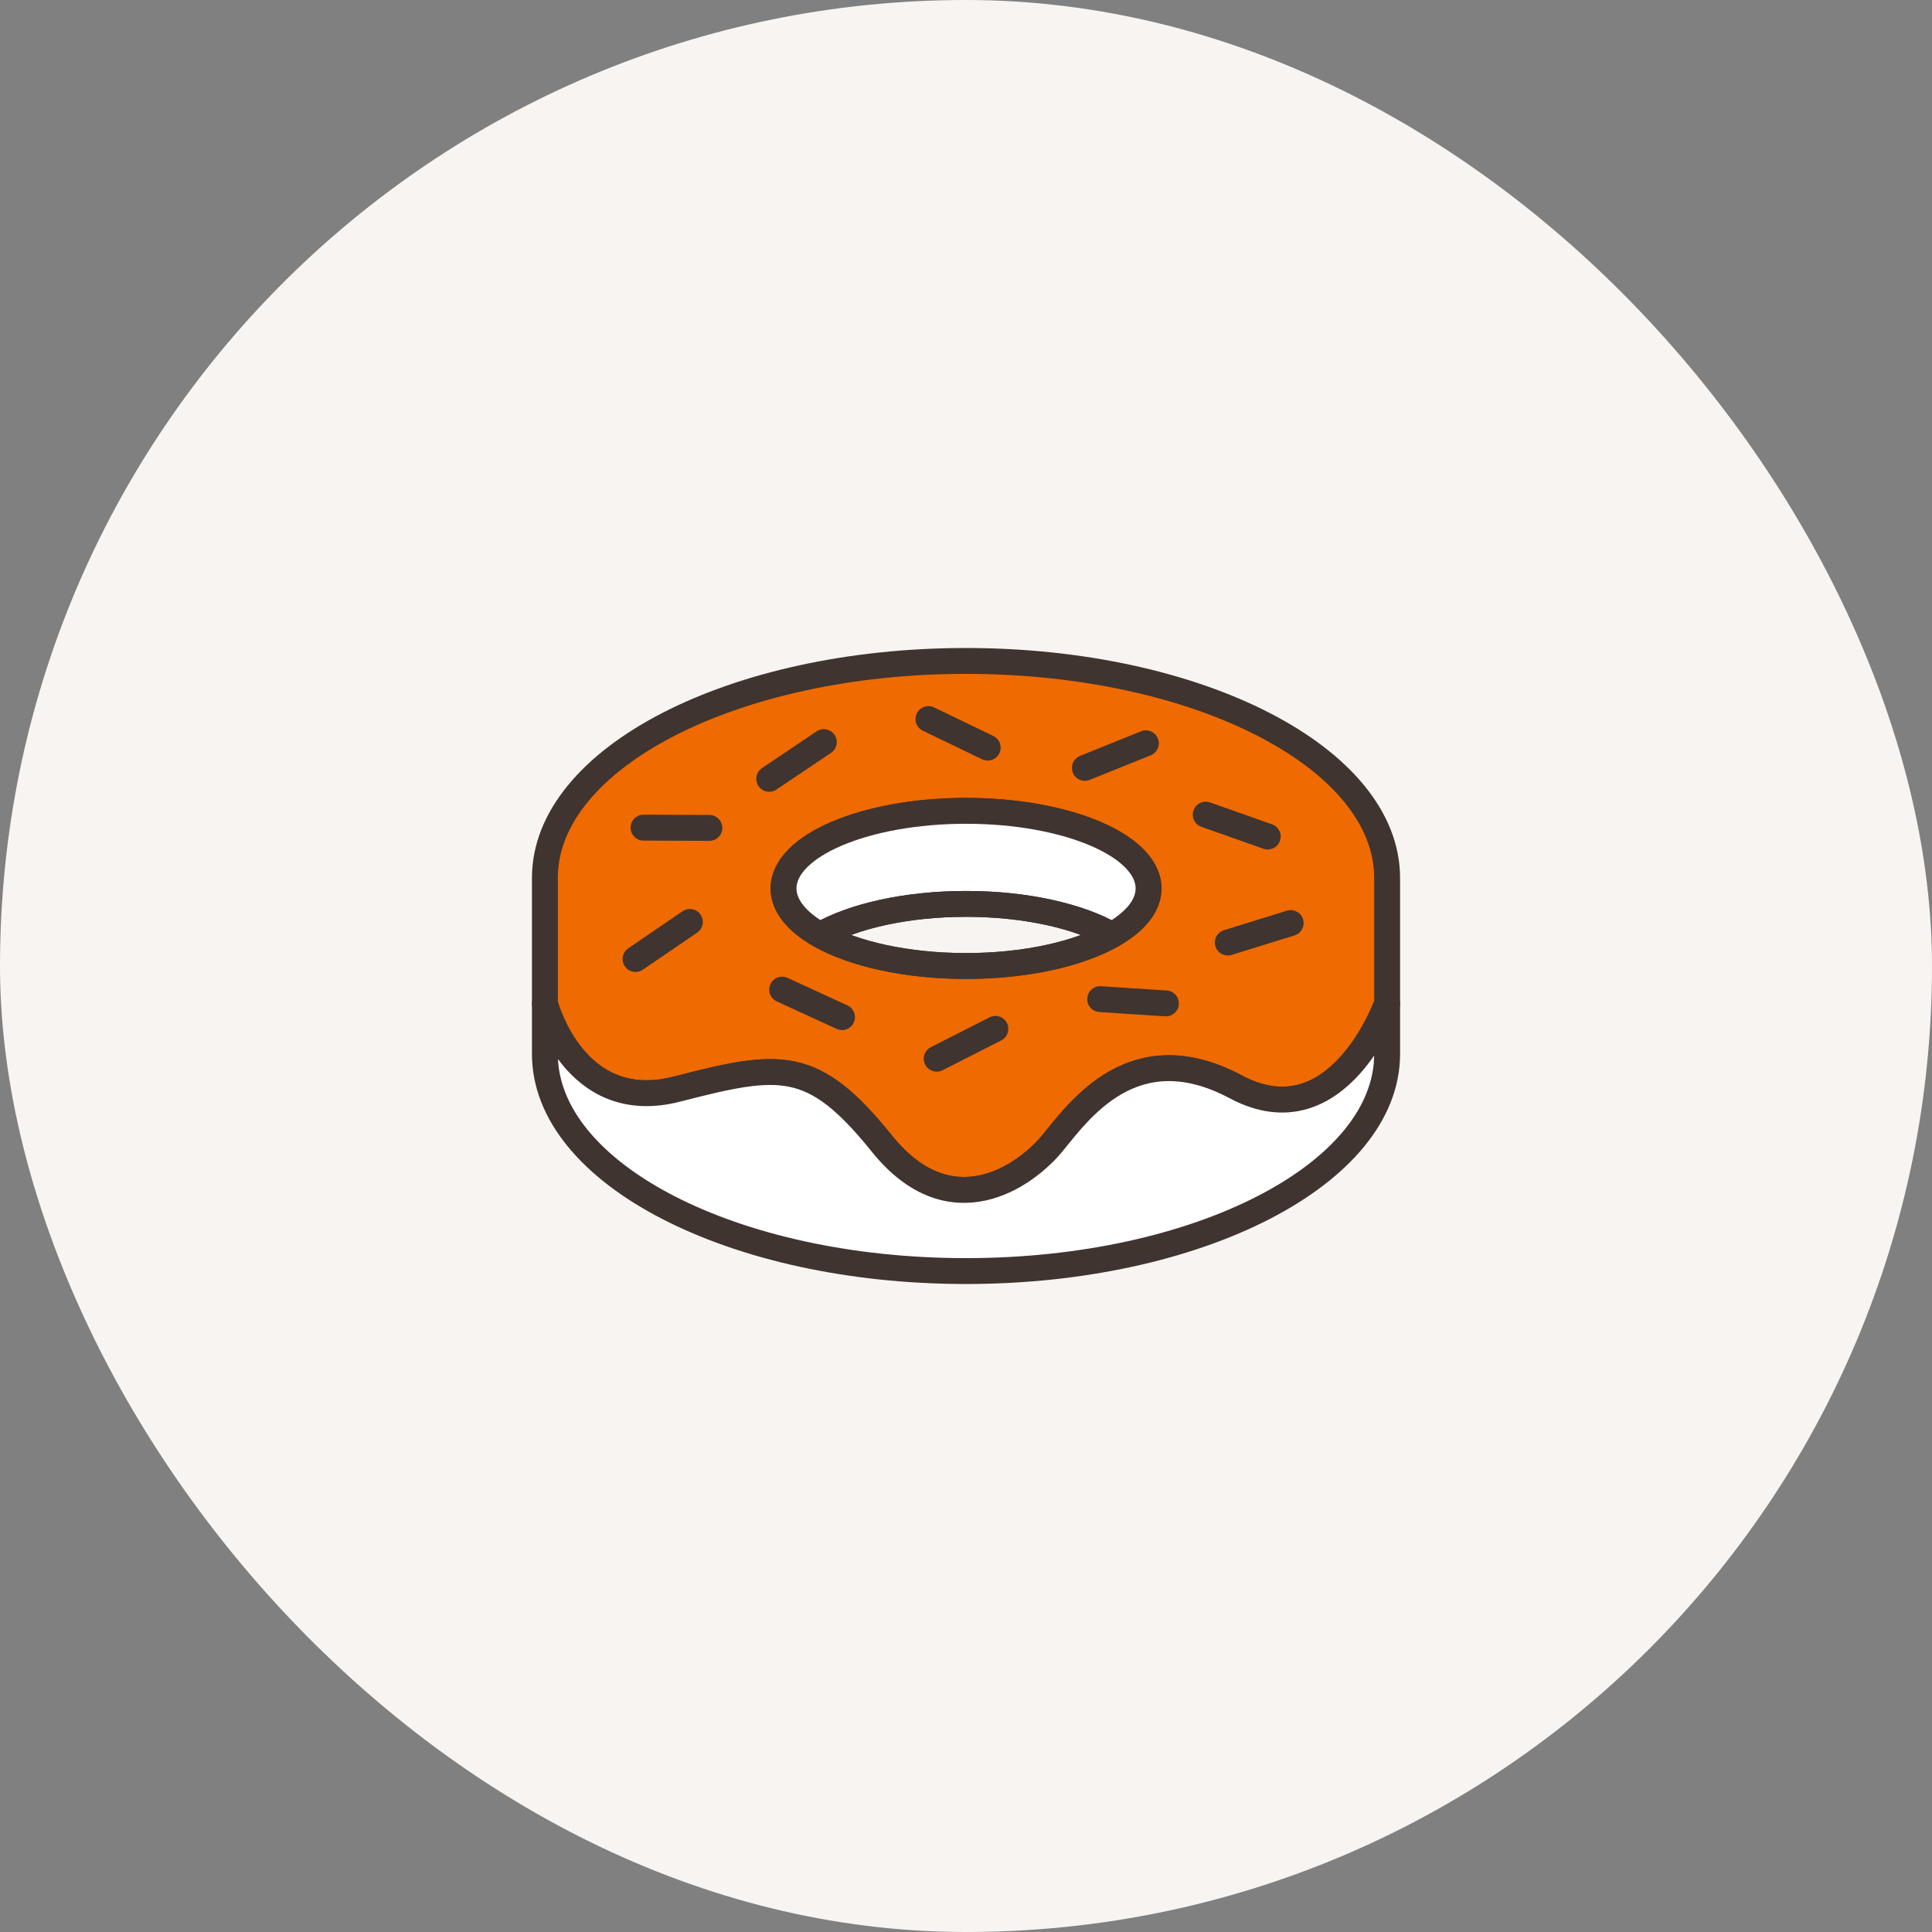 <svg width="224" height="224" viewBox="0 0 224 224" fill="none" xmlns="http://www.w3.org/2000/svg">
<rect x="0" y="0" width="224" height="224" fill="#808080" stroke="none"/>
<rect width="224" height="224" rx="112" fill="#F8F4F1"/>
<g clip-path="url(#clip0_6219_4339)">
<path d="M111.996 76.63C85.036 76.63 63.176 87.89 63.176 101.79V116.34C63.176 116.34 66.496 129.37 78.496 126.27C90.496 123.18 94.246 122.66 102.246 132.59C110.246 142.53 118.886 136.34 121.986 132.59C125.076 128.85 131.406 119.69 143.276 126.01C155.146 132.34 160.826 116.34 160.826 116.34V101.79C160.826 87.89 138.966 76.63 111.996 76.63ZM128.926 108.41C125.066 110.59 118.926 112 112.006 112C105.086 112 98.936 110.59 95.086 108.41C92.426 106.9 90.846 105.03 90.846 103.01C90.846 98.04 100.316 94.01 112.006 94.01C123.696 94.01 133.166 98.04 133.166 103.01C133.166 105.03 131.586 106.9 128.926 108.41Z" fill="#EF6A00" stroke="#3F342F" stroke-width="3" stroke-linecap="round" stroke-linejoin="round"/>
<path d="M160.826 116.34V122.21C160.826 136.1 138.966 147.37 111.996 147.37C85.026 147.37 63.176 136.1 63.176 122.21V116.34C63.176 116.34 66.496 129.37 78.496 126.27C90.496 123.18 94.246 122.66 102.246 132.59C110.246 142.53 118.886 136.34 121.986 132.59C125.076 128.85 131.406 119.69 143.276 126.01C155.146 132.34 160.826 116.34 160.826 116.34Z" fill="white" stroke="#3F342F" stroke-width="3" stroke-linecap="round" stroke-linejoin="round"/>
<path d="M133.166 103.01C133.166 105.03 131.586 106.9 128.926 108.41C125.066 106.21 118.926 104.8 112.006 104.8C105.086 104.8 98.936 106.21 95.086 108.41C92.426 106.9 90.846 105.03 90.846 103.01C90.846 98.04 100.316 94.01 112.006 94.01C123.696 94.01 133.166 98.04 133.166 103.01Z" fill="white" stroke="#3F342F" stroke-width="3" stroke-linecap="round" stroke-linejoin="round"/>
<path d="M128.926 108.41C125.066 110.59 118.926 112 112.006 112C105.086 112 98.936 110.59 95.086 108.41C98.936 106.21 105.086 104.8 112.006 104.8C118.926 104.8 125.066 106.21 128.926 108.41Z" stroke="#3F342F" stroke-width="3" stroke-linecap="round" stroke-linejoin="round"/>
<path d="M135.177 116.34L127.557 115.84" stroke="#3F342F" stroke-width="3" stroke-linecap="round" stroke-linejoin="round"/>
<path d="M115.405 119.29L108.605 122.75" stroke="#3F342F" stroke-width="3" stroke-linecap="round" stroke-linejoin="round"/>
<path d="M97.626 117.93L90.686 114.74" stroke="#3F342F" stroke-width="3" stroke-linecap="round" stroke-linejoin="round"/>
<path d="M79.986 106.89L73.686 111.19" stroke="#3F342F" stroke-width="3" stroke-linecap="round" stroke-linejoin="round"/>
<path d="M82.245 95.99L74.615 95.96" stroke="#3F342F" stroke-width="3" stroke-linecap="round" stroke-linejoin="round"/>
<path d="M95.516 86.04L89.186 90.3" stroke="#3F342F" stroke-width="3" stroke-linecap="round" stroke-linejoin="round"/>
<path d="M114.516 86.68L107.646 83.37" stroke="#3F342F" stroke-width="3" stroke-linecap="round" stroke-linejoin="round"/>
<path d="M132.855 86.18L125.785 89.03" stroke="#3F342F" stroke-width="3" stroke-linecap="round" stroke-linejoin="round"/>
<path d="M146.985 96.99L139.795 94.45" stroke="#3F342F" stroke-width="3" stroke-linecap="round" stroke-linejoin="round"/>
<path d="M149.645 107.02L142.355 109.28" stroke="#3F342F" stroke-width="3" stroke-linecap="round" stroke-linejoin="round"/>
</g>
<defs>
<clipPath id="clip0_6219_4339">
<rect width="100.65" height="73.74" fill="white" transform="translate(61.676 75.13)"/>
</clipPath>
</defs>
</svg>
